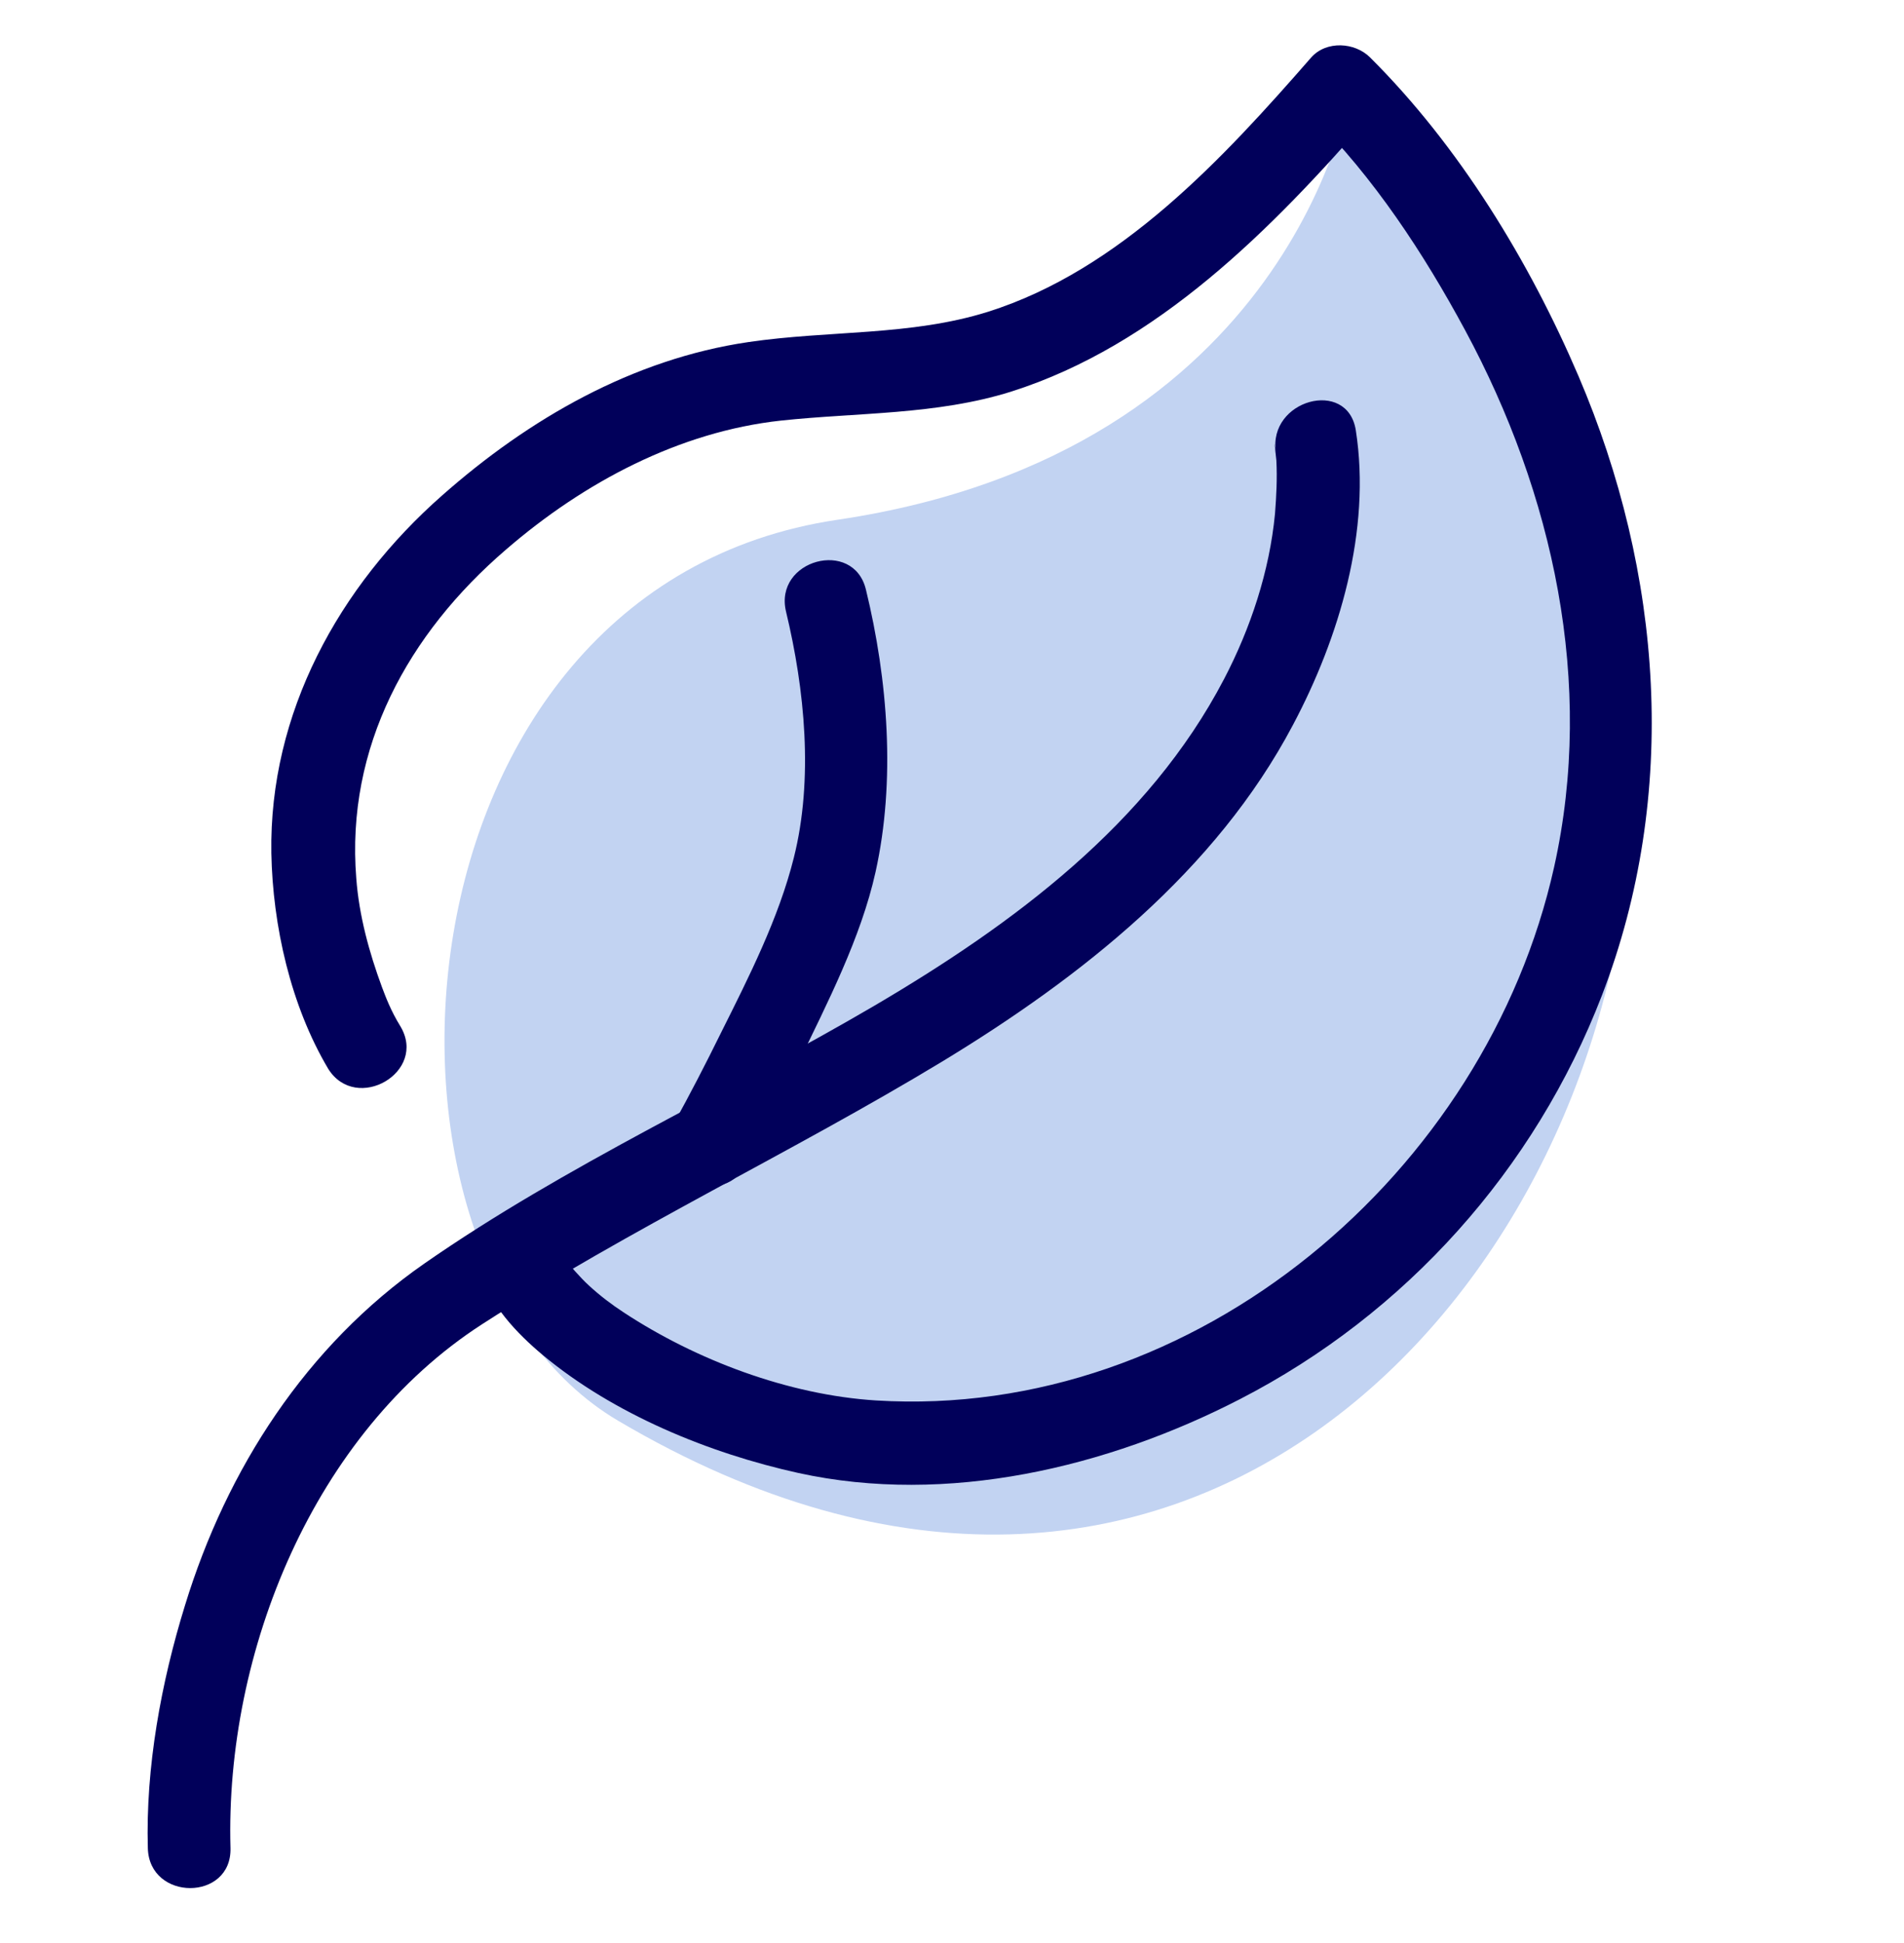 <?xml version="1.0" encoding="UTF-8"?> <!-- Generator: Adobe Illustrator 24.0.2, SVG Export Plug-In . SVG Version: 6.00 Build 0) --> <svg xmlns="http://www.w3.org/2000/svg" xmlns:xlink="http://www.w3.org/1999/xlink" id="Слой_1" x="0px" y="0px" viewBox="0 0 41.47 42.32" style="enable-background:new 0 0 41.47 42.32;" xml:space="preserve"> <style type="text/css"> .st0{fill:#C2D3F2;} .st1{opacity:0.06;} .st2{clip-path:url(#SVGID_2_);} .st3{clip-path:url(#SVGID_4_);} .st4{clip-path:url(#SVGID_8_);} .st5{clip-path:url(#SVGID_10_);} .st6{clip-path:url(#SVGID_14_);} .st7{clip-path:url(#SVGID_16_);} .st8{fill:#BBE2EF;} .st9{fill:#E9B9A5;} .st10{fill:#132C6C;stroke:#132C6C;stroke-miterlimit:10;} .st11{fill:#132C6C;} .st12{fill:#01005A;} .st13{fill:#01005A;stroke:#01005A;stroke-width:0.5;stroke-miterlimit:10;} .st14{opacity:0.63;fill:#C2D3F2;} .st15{fill:#01005A;stroke:#01005A;stroke-width:0.6;stroke-miterlimit:10;} .st16{fill:#FFFFFF;} .st17{fill:#1E1546;} .st18{fill:#BBE2EF;stroke:#1E1546;stroke-width:2;stroke-miterlimit:10;} .st19{fill:none;stroke:#01005A;stroke-width:1.5;stroke-miterlimit:10;} .st20{fill:#FFFEAD;} .st21{fill:#D3E8F0;} .st22{fill:#A5C4CE;} .st23{clip-path:url(#SVGID_20_);} .st24{fill:none;stroke:#01005A;stroke-width:1.4;stroke-miterlimit:10;} .st25{fill:none;stroke:#132C6C;stroke-width:2;stroke-miterlimit:10;} .st26{fill:none;stroke:#01005A;stroke-width:1.5;stroke-linecap:round;stroke-linejoin:round;stroke-miterlimit:10;} .st27{fill:#1C1C80;} .st28{fill:#BED3EE;} .st29{fill:#EDBBBB;} .st30{fill:#F9EDA3;} .st31{fill:none;stroke:#01005A;stroke-width:1.5;stroke-linecap:round;stroke-miterlimit:10;} </style> <path class="st0" d="M13.46,30.94c-6.03-3.56-5.13-18.15,4.78-19.62s11.15-9.27,11.15-9.27s6.78,6.85,6.08,16.49 S25.74,38.19,13.46,30.94z"></path> <g> <path class="st12" d="M5.02,40.25c-0.12-4.27,1.81-9.04,5.48-11.41c3.24-2.09,6.73-3.73,10.02-5.72c3.03-1.84,5.96-4.15,7.64-7.33 c1.01-1.9,1.71-4.24,1.37-6.42c-0.18-1.14-1.92-0.66-1.74,0.48c-0.07-0.45,0,0.05,0.01,0.18c0.02,0.39,0,0.77-0.03,1.16 c-0.12,1.25-0.53,2.49-1.11,3.6c-1.65,3.16-4.6,5.34-7.61,7.11c-3.24,1.9-6.72,3.47-9.81,5.62c-2.57,1.79-4.3,4.47-5.21,7.44 c-0.52,1.68-0.86,3.53-0.81,5.29C3.25,41.41,5.05,41.41,5.02,40.25L5.02,40.25z"></path> <path class="st12" d="M8.72,22.35c-0.21-0.34-0.32-0.64-0.4-0.85c-0.28-0.76-0.5-1.56-0.56-2.37c-0.23-2.86,1.13-5.33,3.26-7.16 c1.7-1.47,3.78-2.57,5.99-2.81c1.68-0.18,3.38-0.12,5.01-0.63c3.19-1.01,5.69-3.55,7.83-6.01c-0.43,0-0.85,0-1.28,0 c1.35,1.34,2.44,3,3.34,4.67c1.92,3.56,2.83,7.69,1.94,11.69c-1.48,6.65-7.79,12.05-14.77,11.62c-1.91-0.12-3.92-0.88-5.5-1.92 c-0.26-0.17-0.51-0.36-0.75-0.58c-0.11-0.1-0.21-0.21-0.31-0.32c-0.03-0.03-0.06-0.07-0.08-0.1c-0.16-0.2,0.05,0.08-0.02-0.03 c-0.09-0.13-0.16-0.26-0.23-0.39c0.08,0.14,0.06,0.17,0.02,0.04c-0.27-1.13-2.01-0.65-1.74,0.48c0.17,0.72,0.8,1.37,1.35,1.83 c1.55,1.29,3.62,2.14,5.57,2.57c3.24,0.71,6.73-0.12,9.62-1.61c3.61-1.86,6.42-5,7.88-8.79c1.69-4.39,1.32-9.21-0.51-13.49 c-1.07-2.5-2.6-5.01-4.54-6.94c-0.33-0.33-0.95-0.37-1.28,0c-1.92,2.2-4.16,4.63-7.04,5.54c-1.69,0.53-3.45,0.4-5.22,0.66 c-2.52,0.37-4.78,1.67-6.67,3.34c-2.25,1.98-3.77,4.74-3.72,7.79c0.03,1.58,0.42,3.32,1.24,4.7C7.76,24.25,9.32,23.35,8.72,22.35 L8.72,22.35z"></path> <path class="st12" d="M17.12,13.32c0.41,1.7,0.6,3.65,0.17,5.36c-0.33,1.32-0.98,2.6-1.59,3.82c-0.33,0.67-0.67,1.33-1.03,1.98 c-0.57,1.01,0.99,1.92,1.56,0.91c0.41-0.73,0.79-1.47,1.15-2.22c0.64-1.33,1.37-2.74,1.69-4.18c0.44-1.98,0.27-4.18-0.21-6.15 C18.59,11.72,16.85,12.19,17.12,13.32L17.12,13.32z"></path> </g> </svg> 